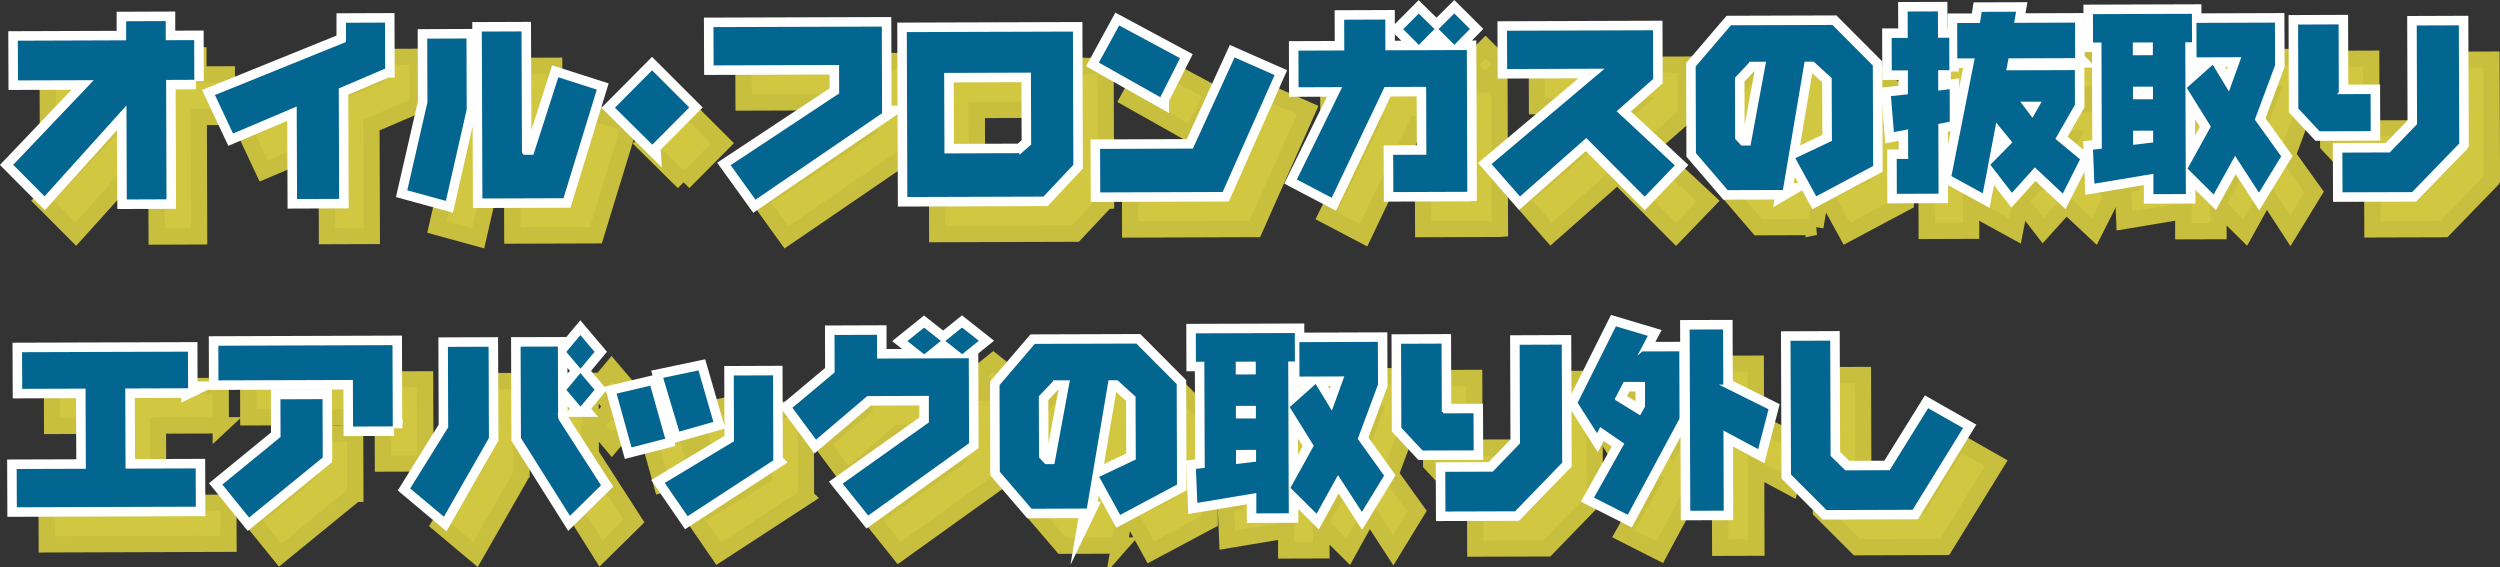 <?xml version="1.0" encoding="UTF-8"?>
<svg id="_图层_2" data-name="图层 2" xmlns="http://www.w3.org/2000/svg" viewBox="0 0 460.19 104.37">
  <rect x="0" y="0" width="460.19" height="104.37" fill="#333333" stroke="none"/>
  <defs>
    <style>
      .cls-1 {
        fill: #d2c741;
        stroke: #c9bf3e;
      }

      .cls-1, .cls-2 {
        stroke-width: 3px;
      }

      .cls-1, .cls-2, .cls-3 {
        stroke-miterlimit: 10;
      }

      .cls-2 {
        fill: #fff;
      }

      .cls-2, .cls-3 {
        stroke: #fff;
      }

      .cls-3 {
        fill: #026691;
        stroke-width: .5px;
      }
    </style>
  </defs>
  <g id="_レイヤー_3" data-name="レイヤー 3">
    <g>
      <g>
        <g>
          <path class="cls-1" d="M41.8,21.51l-5.22,.02,.07,21.98-7.81,.03-.06-16.91-14.82,16.44-6.13-6.16,14.6-15.33-13.62,.04-.03-7.81,19.94-.07v-3.52s7.8-.03,7.8-.03v3.52s5.23-.02,5.23-.02l.03,7.81Z"/>
          <path class="cls-1" d="M76.91,19.36l-8.54,3.65,.07,20.42-8.25,.03-.06-16.91-11.6,4.92-3.54-7.54,24.2-9.81v-3.63s7.68-.03,7.68-.03l.03,8.88Z"/>
          <path class="cls-1" d="M91.92,26.75l-3.9,17.11-7.59-2.08,3.76-16.4-.04-11.95,7.73-.03,.04,13.36Zm10.17,8.07h1.67s4.61-14.34,4.61-14.34l7.56,2.42-6.26,20.41-15.36,.05-.11-31.23,7.81-.03,.08,22.72Z"/>
          <path class="cls-1" d="M125.83,33.56l-7.24-7.15,7.19-7.24,7.2,7.19-7.15,7.2Z"/>
          <path class="cls-1" d="M168.4,27.53l-23.63,16.14-4.87-6.75,20.09-13.28-.02-4.85-23.09,.08-.03-7.55,31.49-.1,.06,16.32Z"/>
          <path class="cls-1" d="M203.58,37l-5.64,6.01-25.42,.08-.1-30.86,31.08-.1,.09,24.87Zm-9.93-2.48l1.66-1.45-.04-12.88-15.47,.05,.05,14.32,13.8-.05Z"/>
          <path class="cls-1" d="M219.45,24.81l-11.75-6.62,3.97-7.27,11.64,6.25-3.86,7.63Zm11.53,17.35l-22.94,.08-.03-8.51,17.17-.06,7.71-16.86,7.82,3.45-9.73,21.9Z"/>
          <path class="cls-1" d="M276.08,42.12l-14.1,.05-.03-7.36,6.11-.02-.04-11.99-7.25,.02-9.77,20.49-6.86-3.6,8.27-16.86-7.88,.03-.02-7.25,8.44-.03-.02-5.66,8.07-.03,.02,5.66,14.99-.05,.09,26.6Zm-9.16-26.94l-3.23-3.25,3.21-3.23,3.27,3.21-3.25,3.27Zm6.55-.02l-3.27-3.25,3.25-3.23,3.23,3.21-3.21,3.27Z"/>
          <path class="cls-1" d="M310.31,21.22l-6.6,5.83,10.69,9.96-5.9,6.12-10.77-10.81-12.21,10.77-5.57-6.34,20.48-17.27-17.5,.06-.03-7.55,27.38-.09,.03,9.33Z"/>
          <path class="cls-1" d="M334.17,41.78l-10.51,.04-5.98-6.97-.05-16.13,6.63-7.76,18.91-.06,7.57,7.6,.06,18.76-10.82,5.77-4.09-7.46,6.83-3.24-.04-11.29-3.16-2.88h-1.37s-3.99,23.62-3.99,23.62Zm-6.19-23.59l-2.62,2.78,.04,11.06,1,1.07h1.37s2.76-14.92,2.76-14.92h-2.55Z"/>
          <path class="cls-1" d="M364.84,19.74h-2.07s.01,3.23,.01,3.23l2.11-.27,.02,6.48-2.11,.41,.04,12.88-8.18,.03-.02-6.92h2.11s-.02-4.89-.02-4.89l-2.59,.49-.58-7.14,3.14-.34v-3.92s-2.97,0-2.97,0l-.02-6.48h2.96s-.02-4.86-.02-4.86l6.07-.02,.02,4.85h2.07s.02,6.47,.02,6.47Zm23.16-2.22l-12.32,.04-.33,1.7,12.58-.04,.02,6.7-3.53,6.15,4.53,3.76-3.42,6.78-5.2-4.87-4.24,4.71-4.13-5.35-1.05,5.44-6.23-3.42,4.26-21.55h-3.15s-.02-7.02-.02-7.02h4.22s.33-2.05,.33-2.05l6.84-.02-.36,2.04,11.17-.04,.02,7.03Zm-15.96,19.11l3.8-3.86-2.49-3.06-1.31,6.92Zm9.1-11.09h-3s1.71,2.26,1.71,2.26l1.29-2.26Z"/>
          <path class="cls-1" d="M409.49,14.6h-1.22s.03,7.81,.03,7.81l4.83-4.31,2.86,4.73,1.98-5.48-8.14,.03-.02-6.85,14.95-.05,.03,8.14-3.7,9.93,4.87,6.79-4.38,7.16-4.39-6.76-3.9,7.04-4.94-4.9,.02,4.66-6.48,.02v-3.7s-10.85,1.81-10.85,1.81l-.28-6.77,1.63-.19-.06-19.06h-1.55s-.02-5.73-.02-5.73l18.72-.06,.02,5.74Zm-10.88,.04v1.85s3.19,0,3.19,0v-1.85s-3.19,0-3.19,0Zm.03,9.95h3.18s0-1.82,0-1.82h-3.18s0,1.82,0,1.82Zm.03,8.36l3.18-.38v-1.7s-3.19,0-3.19,0v2.07Zm9.68,4.3l4.08-7.38-4.13-6.65,.05,14.02Z"/>
          <path class="cls-1" d="M436.53,23.65l5.84-.02,.02,7.33-9.77,.03-4.05-4.35-.05-15.8,7.96-.03,.04,12.84Zm22.16,9.44l-8.81,9.09-13.17,.04-.03-7.81,8.88-.03,4.87-5.05-.06-18.32,8.25-.03,.08,22.09Z"/>
        </g>
        <g>
          <path class="cls-2" d="M36.05,14.94l-5.22,.02,.07,21.98-7.81,.03-.06-16.91-14.82,16.44-6.13-6.16,14.6-15.33-13.62,.04-.03-7.81,19.94-.07V3.66s7.79-.03,7.79-.03v3.52s5.23-.02,5.23-.02l.03,7.81Z"/>
          <path class="cls-2" d="M71.15,12.79l-8.54,3.65,.07,20.42-8.25,.03-.06-16.91-11.6,4.92-3.54-7.54L63.44,7.56V3.94s7.68-.03,7.68-.03l.03,8.88Z"/>
          <path class="cls-2" d="M86.16,20.18l-3.9,17.11-7.59-2.08,3.76-16.4-.04-11.95,7.73-.03,.04,13.36Zm10.17,8.07h1.67s4.61-14.34,4.61-14.34l7.56,2.42-6.26,20.41-15.36,.05-.11-31.23,7.81-.03,.08,22.72Z"/>
          <path class="cls-2" d="M120.08,26.99l-7.24-7.16,7.19-7.24,7.2,7.19-7.15,7.2Z"/>
          <path class="cls-2" d="M162.64,20.96l-23.63,16.14-4.87-6.76,20.08-13.28-.02-4.85-23.09,.08-.03-7.55,31.49-.1,.05,16.32Z"/>
          <path class="cls-2" d="M197.83,30.43l-5.64,6.01-25.42,.08-.1-30.86,31.08-.1,.08,24.87Zm-9.93-2.48l1.66-1.45-.04-12.88-15.47,.05,.05,14.32,13.8-.05Z"/>
          <path class="cls-2" d="M213.69,18.24l-11.75-6.62,3.97-7.27,11.64,6.25-3.86,7.63Zm11.53,17.35l-22.94,.08-.03-8.51,17.17-.06,7.71-16.86,7.82,3.45-9.73,21.9Z"/>
          <path class="cls-2" d="M270.33,35.56l-14.1,.05-.03-7.36,6.11-.02-.04-11.99-7.25,.02-9.77,20.49-6.86-3.6,8.27-16.86-7.88,.03-.02-7.25,8.44-.03-.02-5.66,8.07-.03,.02,5.66,14.99-.05,.09,26.6Zm-9.16-26.94l-3.23-3.25,3.21-3.23,3.27,3.21-3.25,3.27Zm6.55-.02l-3.27-3.25,3.25-3.23,3.23,3.21-3.21,3.27Z"/>
          <path class="cls-2" d="M304.56,14.65l-6.6,5.83,10.69,9.95-5.9,6.13-10.77-10.81-12.21,10.77-5.57-6.35,20.48-17.27-17.5,.06-.03-7.55,27.38-.09,.03,9.33Z"/>
          <path class="cls-2" d="M328.42,35.22l-10.51,.03-5.98-6.97-.05-16.13,6.63-7.75,18.91-.06,7.57,7.6,.06,18.76-10.82,5.77-4.1-7.46,6.83-3.24-.04-11.29-3.16-2.88h-1.37s-3.99,23.63-3.99,23.63Zm-6.19-23.59l-2.62,2.78,.04,11.06,1,1.07h1.37s2.76-14.92,2.76-14.92h-2.55Z"/>
          <path class="cls-2" d="M359.09,13.17h-2.07s.01,3.23,.01,3.23l2.11-.27,.02,6.48-2.11,.41,.04,12.88-8.18,.03-.02-6.92h2.11s-.02-4.89-.02-4.89l-2.59,.49-.58-7.14,3.14-.34v-3.92s-2.97,0-2.97,0l-.02-6.48h2.96s-.02-4.86-.02-4.86l6.07-.02,.02,4.85h2.07s.02,6.47,.02,6.47Zm23.16-2.22l-12.32,.04-.33,1.7,12.58-.04,.02,6.7-3.53,6.15,4.53,3.76-3.42,6.78-5.2-4.87-4.24,4.71-4.13-5.35-1.05,5.44-6.23-3.42,4.26-21.55h-3.15s-.02-7.02-.02-7.02h4.22s.33-2.05,.33-2.05l6.84-.02-.36,2.04,11.17-.04,.02,7.03Zm-15.96,19.11l3.8-3.86-2.49-3.06-1.31,6.92Zm9.1-11.09h-3s1.71,2.26,1.71,2.26l1.29-2.26Z"/>
          <path class="cls-2" d="M403.73,8.03h-1.22s.03,7.81,.03,7.81l4.83-4.31,2.87,4.73,1.98-5.48-8.14,.03-.02-6.85,14.95-.05,.03,8.14-3.7,9.93,4.87,6.79-4.38,7.16-4.39-6.76-3.9,7.04-4.94-4.9,.02,4.66-6.48,.02v-3.7s-10.85,1.81-10.85,1.81l-.28-6.77,1.63-.19-.06-19.06h-1.55s-.02-5.73-.02-5.73l18.72-.06,.02,5.74Zm-10.88,.04v1.85s3.19-.01,3.19-.01v-1.85s-3.19,.01-3.19,.01Zm.03,9.95h3.18s0-1.82,0-1.82h-3.18s0,1.82,0,1.82Zm.03,8.36l3.18-.38v-1.7s-3.19,.01-3.19,.01v2.07Zm9.68,4.3l4.08-7.38-4.13-6.65,.05,14.02Z"/>
          <path class="cls-2" d="M430.77,17.08l5.85-.02,.02,7.33-9.77,.03-4.05-4.35-.05-15.8,7.96-.03,.04,12.84Zm22.16,9.44l-8.81,9.09-13.17,.04-.03-7.81,8.88-.03,4.87-5.05-.06-18.32,8.25-.03,.08,22.09Z"/>
        </g>
        <g>
          <path class="cls-3" d="M36.05,14.94l-5.22,.02,.07,21.98-7.81,.03-.06-16.91-14.82,16.44-6.13-6.16,14.6-15.33-13.62,.04-.03-7.81,19.94-.07V3.66s7.79-.03,7.79-.03v3.52s5.23-.02,5.23-.02l.03,7.81Z"/>
          <path class="cls-3" d="M71.15,12.79l-8.54,3.65,.07,20.42-8.25,.03-.06-16.91-11.6,4.92-3.54-7.54L63.44,7.56V3.94s7.68-.03,7.68-.03l.03,8.88Z"/>
          <path class="cls-3" d="M86.16,20.18l-3.9,17.11-7.59-2.08,3.76-16.4-.04-11.95,7.73-.03,.04,13.36Zm10.17,8.07h1.67s4.61-14.34,4.61-14.34l7.56,2.42-6.26,20.41-15.36,.05-.11-31.23,7.81-.03,.08,22.72Z"/>
          <path class="cls-3" d="M120.08,26.99l-7.24-7.16,7.19-7.24,7.2,7.19-7.15,7.2Z"/>
          <path class="cls-3" d="M162.64,20.96l-23.63,16.14-4.87-6.76,20.08-13.28-.02-4.85-23.09,.08-.03-7.55,31.49-.1,.05,16.32Z"/>
          <path class="cls-3" d="M197.83,30.43l-5.64,6.01-25.42,.08-.1-30.86,31.08-.1,.08,24.87Zm-9.93-2.48l1.66-1.45-.04-12.88-15.47,.05,.05,14.32,13.8-.05Z"/>
          <path class="cls-3" d="M213.69,18.24l-11.75-6.62,3.97-7.27,11.64,6.25-3.86,7.63Zm11.53,17.35l-22.94,.08-.03-8.51,17.17-.06,7.71-16.86,7.82,3.45-9.73,21.9Z"/>
          <path class="cls-3" d="M270.33,35.56l-14.1,.05-.03-7.36,6.11-.02-.04-11.99-7.25,.02-9.77,20.49-6.86-3.6,8.27-16.86-7.88,.03-.02-7.25,8.44-.03-.02-5.66,8.07-.03,.02,5.66,14.99-.05,.09,26.6Zm-9.16-26.94l-3.23-3.25,3.21-3.23,3.27,3.21-3.25,3.27Zm6.55-.02l-3.27-3.25,3.25-3.23,3.23,3.21-3.21,3.27Z"/>
          <path class="cls-3" d="M304.56,14.65l-6.6,5.83,10.69,9.95-5.9,6.13-10.77-10.81-12.21,10.77-5.57-6.35,20.48-17.27-17.5,.06-.03-7.55,27.38-.09,.03,9.33Z"/>
          <path class="cls-3" d="M328.42,35.22l-10.51,.03-5.98-6.97-.05-16.13,6.63-7.75,18.91-.06,7.57,7.6,.06,18.76-10.82,5.77-4.1-7.46,6.83-3.24-.04-11.29-3.16-2.88h-1.37s-3.99,23.63-3.99,23.63Zm-6.19-23.59l-2.62,2.78,.04,11.06,1,1.07h1.37s2.76-14.92,2.76-14.92h-2.55Z"/>
          <path class="cls-3" d="M359.09,13.17h-2.07s.01,3.23,.01,3.23l2.11-.27,.02,6.48-2.11,.41,.04,12.88-8.18,.03-.02-6.92h2.11s-.02-4.89-.02-4.89l-2.59,.49-.58-7.14,3.14-.34v-3.92s-2.97,0-2.97,0l-.02-6.48h2.96s-.02-4.86-.02-4.86l6.07-.02,.02,4.85h2.07s.02,6.47,.02,6.47Zm23.16-2.22l-12.32,.04-.33,1.7,12.58-.04,.02,6.7-3.53,6.15,4.53,3.76-3.42,6.78-5.2-4.87-4.24,4.71-4.13-5.35-1.05,5.44-6.23-3.42,4.26-21.55h-3.15s-.02-7.02-.02-7.02h4.22s.33-2.05,.33-2.05l6.84-.02-.36,2.04,11.17-.04,.02,7.03Zm-15.96,19.11l3.8-3.86-2.49-3.06-1.31,6.92Zm9.1-11.09h-3s1.71,2.26,1.71,2.26l1.29-2.26Z"/>
          <path class="cls-3" d="M403.73,8.03h-1.22s.03,7.81,.03,7.81l4.83-4.31,2.87,4.73,1.98-5.48-8.14,.03-.02-6.85,14.95-.05,.03,8.14-3.7,9.93,4.87,6.79-4.38,7.16-4.39-6.76-3.9,7.04-4.94-4.9,.02,4.66-6.48,.02v-3.7s-10.85,1.81-10.85,1.81l-.28-6.77,1.63-.19-.06-19.06h-1.55s-.02-5.73-.02-5.73l18.72-.06,.02,5.74Zm-10.88,.04v1.85s3.19-.01,3.19-.01v-1.85s-3.19,.01-3.19,.01Zm.03,9.95h3.18s0-1.82,0-1.82h-3.18s0,1.82,0,1.82Zm.03,8.36l3.18-.38v-1.7s-3.19,.01-3.19,.01v2.07Zm9.68,4.3l4.08-7.38-4.13-6.65,.05,14.02Z"/>
          <path class="cls-3" d="M430.77,17.08l5.85-.02,.02,7.33-9.77,.03-4.05-4.35-.05-15.8,7.96-.03,.04,12.84Zm22.16,9.44l-8.81,9.09-13.17,.04-.03-7.81,8.88-.03,4.87-5.05-.06-18.32,8.25-.03,.08,22.09Z"/>
        </g>
      </g>
      <g>
        <g>
          <path class="cls-1" d="M40.65,78.29l-11.58,.04,.05,14.25,12.91-.04,.03,7.55-33.45,.11-.03-7.55,12.73-.04-.05-14.25-11.66,.04-.03-7.25,31.05-.1,.02,7.25Z"/>
          <path class="cls-1" d="M78.3,85.3l-7.81,.03-.03-8.59-24.75,.08-.02-6.88,32.56-.11,.05,15.47Zm-12.89,5.59l-13.84,11.3-5.24-6.46,10.81-8.84-.02-7.07,8.25-.03,.04,11.1Z"/>
          <path class="cls-1" d="M95.99,87.28l-8.46,14.79-6.6-5.53,7.07-11.38-.05-14.99,7.99-.03,.06,17.13Zm12.75-3.71l7.96,12.37-6.08,5.98-9.23-14.66-.06-17.13,7.36-.02,.05,13.47Zm3.86-8.75l-2.93-3.47,2.91-3.49,2.94,3.47-2.91,3.49Zm.02,6.99l-2.94-3.47,2.91-3.49,2.94,3.47-2.91,3.49Z"/>
          <path class="cls-1" d="M128.52,87.51l-6.69,1.72-2.88-10.39,6.69-1.58,2.88,10.24Zm8.87-3.1l-6.76,1.91-3.11-10.39,6.99-1.47,2.88,9.94Zm10.98,7.03l-16.1,10.49-4.5-6.54,12.85-7.74-.04-12.21,7.73-.03,.05,16.02Z"/>
          <path class="cls-1" d="M167.46,72.32l16.87-.06,.05,16.02-18.86,13.53-5.02-6.27,15.98-11.34-.02-4.51-10.99,.04-9.56,8.14-4.65-6.28,7.86-6.58-.02-7.03,8.33-.03v4.37Zm8.41-.21l-3.49-2.76,3.47-2.79,3.49,2.76-3.47,2.79Zm6.99-.02l-3.49-2.76,3.47-2.79,3.49,2.76-3.47,2.79Z"/>
          <path class="cls-1" d="M206.04,100.42l-10.51,.03-5.98-6.97-.05-16.13,6.63-7.75,18.91-.06,7.57,7.6,.06,18.76-10.82,5.77-4.1-7.46,6.83-3.24-.04-11.29-3.15-2.88h-1.37s-3.99,23.63-3.99,23.63Zm-6.19-23.59l-2.62,2.78,.04,11.06,1,1.07h1.37s2.76-14.92,2.76-14.92h-2.55Z"/>
          <path class="cls-1" d="M244.35,73.36h-1.22s.03,7.81,.03,7.81l4.83-4.31,2.87,4.73,1.98-5.48-8.14,.03-.02-6.85,14.95-.05,.03,8.14-3.7,9.93,4.87,6.79-4.38,7.16-4.39-6.76-3.9,7.04-4.94-4.9,.02,4.66-6.48,.02v-3.7s-10.85,1.81-10.85,1.81l-.28-6.77,1.63-.19-.07-19.06h-1.55s-.02-5.73-.02-5.73l18.72-.06,.02,5.74Zm-10.88,.04v1.85s3.19-.01,3.19-.01v-1.85s-3.19,.01-3.19,.01Zm.03,9.95h3.18s0-1.82,0-1.82h-3.18s0,1.82,0,1.82Zm.03,8.36l3.18-.38v-1.7s-3.19,.01-3.19,.01v2.07Zm9.68,4.3l4.08-7.38-4.13-6.65,.05,14.02Z"/>
          <path class="cls-1" d="M271.39,82.41l5.85-.02,.03,7.33-9.77,.03-4.05-4.35-.05-15.8,7.96-.03,.04,12.84Zm22.16,9.44l-8.81,9.09-13.17,.04-.03-7.81,8.88-.03,4.87-5.05-.06-18.32,8.25-.03,.08,22.09Z"/>
          <path class="cls-1" d="M307.99,71l7.14-.02,.04,12.69-9.67,17.98-6.67-3.38,5.59-9.97-4.01-2.76-.66,1.26-3.87-6.09,7.2-14.38,6.37,1.9-1.47,2.78Zm-4.71,9.01l4.3,2.65,.74-1.3v-4.25s-3.53,.01-3.53,.01l-1.51,2.89Zm19.94-2.4l8.38,4.15-2.04,7.85-6.3-3.38,.05,14.58-6.66,.02-.12-33.86,6.66-.02,.04,10.66Z"/>
          <path class="cls-1" d="M342.98,90.39l2.56,2.51,7.92-.03,7.14-11.49,6.86,3.9-9.49,15.39-16.1,.05-6.68-6.68-.08-24.98,7.81-.03,.07,21.35Z"/>
        </g>
        <g>
          <path class="cls-2" d="M34.89,71.72l-11.58,.04,.05,14.25,12.91-.04,.03,7.55-33.45,.11-.03-7.55,12.73-.04-.05-14.25-11.66,.04-.03-7.25,31.04-.1,.02,7.25Z"/>
          <path class="cls-2" d="M72.55,78.74l-7.81,.03-.03-8.58-24.75,.08-.02-6.88,32.56-.11,.05,15.47Zm-12.89,5.59l-13.84,11.29-5.24-6.46,10.81-8.84-.02-7.07,8.25-.03,.04,11.1Z"/>
          <path class="cls-2" d="M90.24,80.71l-8.46,14.79-6.6-5.53,7.07-11.38-.05-14.99,7.99-.03,.06,17.13Zm12.75-3.71l7.96,12.37-6.08,5.98-9.23-14.66-.06-17.13,7.36-.02,.05,13.47Zm3.86-8.75l-2.93-3.47,2.91-3.49,2.94,3.47-2.91,3.49Zm.02,6.99l-2.94-3.47,2.91-3.49,2.93,3.47-2.91,3.49Z"/>
          <path class="cls-2" d="M122.76,80.94l-6.69,1.72-2.88-10.39,6.69-1.58,2.88,10.24Zm8.87-3.1l-6.76,1.91-3.11-10.39,6.99-1.47,2.88,9.95Zm10.98,7.03l-16.1,10.49-4.5-6.54,12.85-7.74-.04-12.21,7.73-.03,.05,16.02Z"/>
          <path class="cls-2" d="M161.71,65.75l16.87-.06,.05,16.02-18.86,13.53-5.02-6.27,15.98-11.34v-4.51s-11,.04-11,.04l-9.56,8.13-4.65-6.27,7.86-6.58-.02-7.03,8.33-.03v4.37Zm8.41-.21l-3.49-2.76,3.47-2.79,3.49,2.76-3.47,2.79Zm6.99-.02l-3.49-2.76,3.47-2.79,3.49,2.76-3.47,2.79Z"/>
          <path class="cls-2" d="M200.28,93.86l-10.51,.04-5.98-6.97-.05-16.13,6.63-7.75,18.91-.06,7.57,7.6,.06,18.76-10.82,5.77-4.1-7.46,6.83-3.24-.04-11.29-3.15-2.88h-1.37s-3.99,23.63-3.99,23.63Zm-6.19-23.59l-2.62,2.78,.04,11.06,1,1.07h1.37s2.76-14.92,2.76-14.92h-2.55Z"/>
          <path class="cls-2" d="M238.6,66.79h-1.22s.03,7.81,.03,7.81l4.83-4.31,2.87,4.73,1.98-5.48-8.14,.03-.02-6.84,14.95-.05,.03,8.14-3.7,9.93,4.87,6.79-4.38,7.16-4.39-6.76-3.9,7.04-4.94-4.91,.02,4.66-6.48,.02v-3.7s-10.85,1.81-10.85,1.81l-.28-6.77,1.63-.19-.07-19.06h-1.55s-.02-5.73-.02-5.73l18.72-.06,.02,5.74Zm-10.88,.04v1.85s3.19-.01,3.19-.01v-1.85s-3.19,.01-3.19,.01Zm.03,9.95h3.18s0-1.82,0-1.82h-3.18s0,1.82,0,1.82Zm.03,8.36l3.18-.38v-1.7s-3.19,.01-3.19,.01v2.07Zm9.68,4.3l4.08-7.38-4.13-6.65,.05,14.02Z"/>
          <path class="cls-2" d="M265.64,75.84l5.85-.02,.03,7.33-9.77,.03-4.05-4.35-.05-15.8,7.96-.03,.04,12.84Zm22.16,9.44l-8.81,9.09-13.17,.04-.03-7.81,8.88-.03,4.87-5.05-.06-18.31,8.25-.03,.08,22.09Z"/>
          <path class="cls-2" d="M302.23,64.44l7.14-.02,.04,12.69-9.67,17.98-6.67-3.38,5.59-9.97-4.01-2.76-.66,1.26-3.87-6.09,7.2-14.38,6.37,1.9-1.47,2.78Zm-4.71,9.01l4.3,2.65,.74-1.3v-4.25s-3.53,.01-3.53,.01l-1.51,2.89Zm19.94-2.4l8.38,4.15-2.04,7.85-6.3-3.38,.05,14.58-6.66,.02-.12-33.86,6.66-.02,.04,10.66Z"/>
          <path class="cls-2" d="M337.22,83.82l2.56,2.51,7.92-.03,7.14-11.5,6.86,3.9-9.49,15.39-16.1,.05-6.68-6.68-.09-24.98,7.81-.03,.07,21.35Z"/>
        </g>
        <g>
          <path class="cls-3" d="M34.89,71.72l-11.58,.04,.05,14.25,12.91-.04,.03,7.55-33.45,.11-.03-7.55,12.73-.04-.05-14.25-11.66,.04-.03-7.25,31.04-.1,.02,7.25Z"/>
          <path class="cls-3" d="M72.55,78.74l-7.81,.03-.03-8.58-24.75,.08-.02-6.88,32.56-.11,.05,15.47Zm-12.89,5.59l-13.84,11.29-5.24-6.46,10.81-8.84-.02-7.07,8.25-.03,.04,11.1Z"/>
          <path class="cls-3" d="M90.24,80.71l-8.46,14.79-6.6-5.53,7.07-11.38-.05-14.99,7.99-.03,.06,17.13Zm12.75-3.71l7.96,12.37-6.08,5.98-9.23-14.66-.06-17.13,7.36-.02,.05,13.47Zm3.86-8.75l-2.93-3.47,2.91-3.49,2.94,3.47-2.91,3.49Zm.02,6.99l-2.94-3.47,2.91-3.49,2.93,3.47-2.91,3.49Z"/>
          <path class="cls-3" d="M122.76,80.94l-6.69,1.72-2.88-10.39,6.69-1.58,2.88,10.24Zm8.87-3.1l-6.76,1.91-3.11-10.39,6.99-1.47,2.88,9.95Zm10.98,7.03l-16.1,10.49-4.5-6.54,12.85-7.74-.04-12.21,7.73-.03,.05,16.02Z"/>
          <path class="cls-3" d="M161.71,65.75l16.87-.06,.05,16.02-18.86,13.53-5.02-6.27,15.98-11.34v-4.51s-11,.04-11,.04l-9.56,8.13-4.65-6.27,7.86-6.58-.02-7.03,8.33-.03v4.37Zm8.41-.21l-3.49-2.76,3.47-2.79,3.49,2.76-3.47,2.79Zm6.99-.02l-3.49-2.76,3.47-2.79,3.49,2.76-3.47,2.79Z"/>
          <path class="cls-3" d="M200.28,93.86l-10.51,.04-5.98-6.97-.05-16.13,6.63-7.75,18.91-.06,7.57,7.6,.06,18.76-10.82,5.77-4.1-7.46,6.83-3.24-.04-11.29-3.15-2.88h-1.37s-3.99,23.63-3.99,23.63Zm-6.19-23.59l-2.62,2.78,.04,11.06,1,1.07h1.37s2.76-14.92,2.76-14.92h-2.55Z"/>
          <path class="cls-3" d="M238.6,66.79h-1.22s.03,7.81,.03,7.81l4.83-4.31,2.87,4.73,1.98-5.48-8.14,.03-.02-6.84,14.95-.05,.03,8.14-3.7,9.93,4.87,6.79-4.38,7.16-4.39-6.76-3.9,7.04-4.94-4.91,.02,4.66-6.48,.02v-3.7s-10.85,1.81-10.85,1.81l-.28-6.77,1.63-.19-.07-19.06h-1.55s-.02-5.73-.02-5.73l18.72-.06,.02,5.74Zm-10.88,.04v1.85s3.19-.01,3.19-.01v-1.85s-3.19,.01-3.19,.01Zm.03,9.95h3.18s0-1.82,0-1.82h-3.18s0,1.82,0,1.82Zm.03,8.36l3.18-.38v-1.7s-3.19,.01-3.19,.01v2.07Zm9.68,4.3l4.08-7.38-4.13-6.65,.05,14.02Z"/>
          <path class="cls-3" d="M265.64,75.84l5.85-.02,.03,7.33-9.77,.03-4.05-4.35-.05-15.8,7.96-.03,.04,12.84Zm22.16,9.44l-8.81,9.09-13.17,.04-.03-7.81,8.88-.03,4.87-5.05-.06-18.31,8.25-.03,.08,22.09Z"/>
          <path class="cls-3" d="M302.23,64.44l7.14-.02,.04,12.69-9.67,17.98-6.67-3.38,5.59-9.97-4.01-2.76-.66,1.26-3.87-6.09,7.2-14.38,6.37,1.9-1.47,2.78Zm-4.71,9.01l4.3,2.65,.74-1.3v-4.25s-3.53,.01-3.53,.01l-1.51,2.89Zm19.94-2.4l8.38,4.15-2.04,7.85-6.3-3.38,.05,14.58-6.66,.02-.12-33.86,6.66-.02,.04,10.66Z"/>
          <path class="cls-3" d="M337.22,83.82l2.56,2.51,7.92-.03,7.14-11.5,6.86,3.9-9.49,15.39-16.1,.05-6.68-6.68-.09-24.98,7.81-.03,.07,21.35Z"/>
        </g>
      </g>
    </g>
  </g>
</svg>